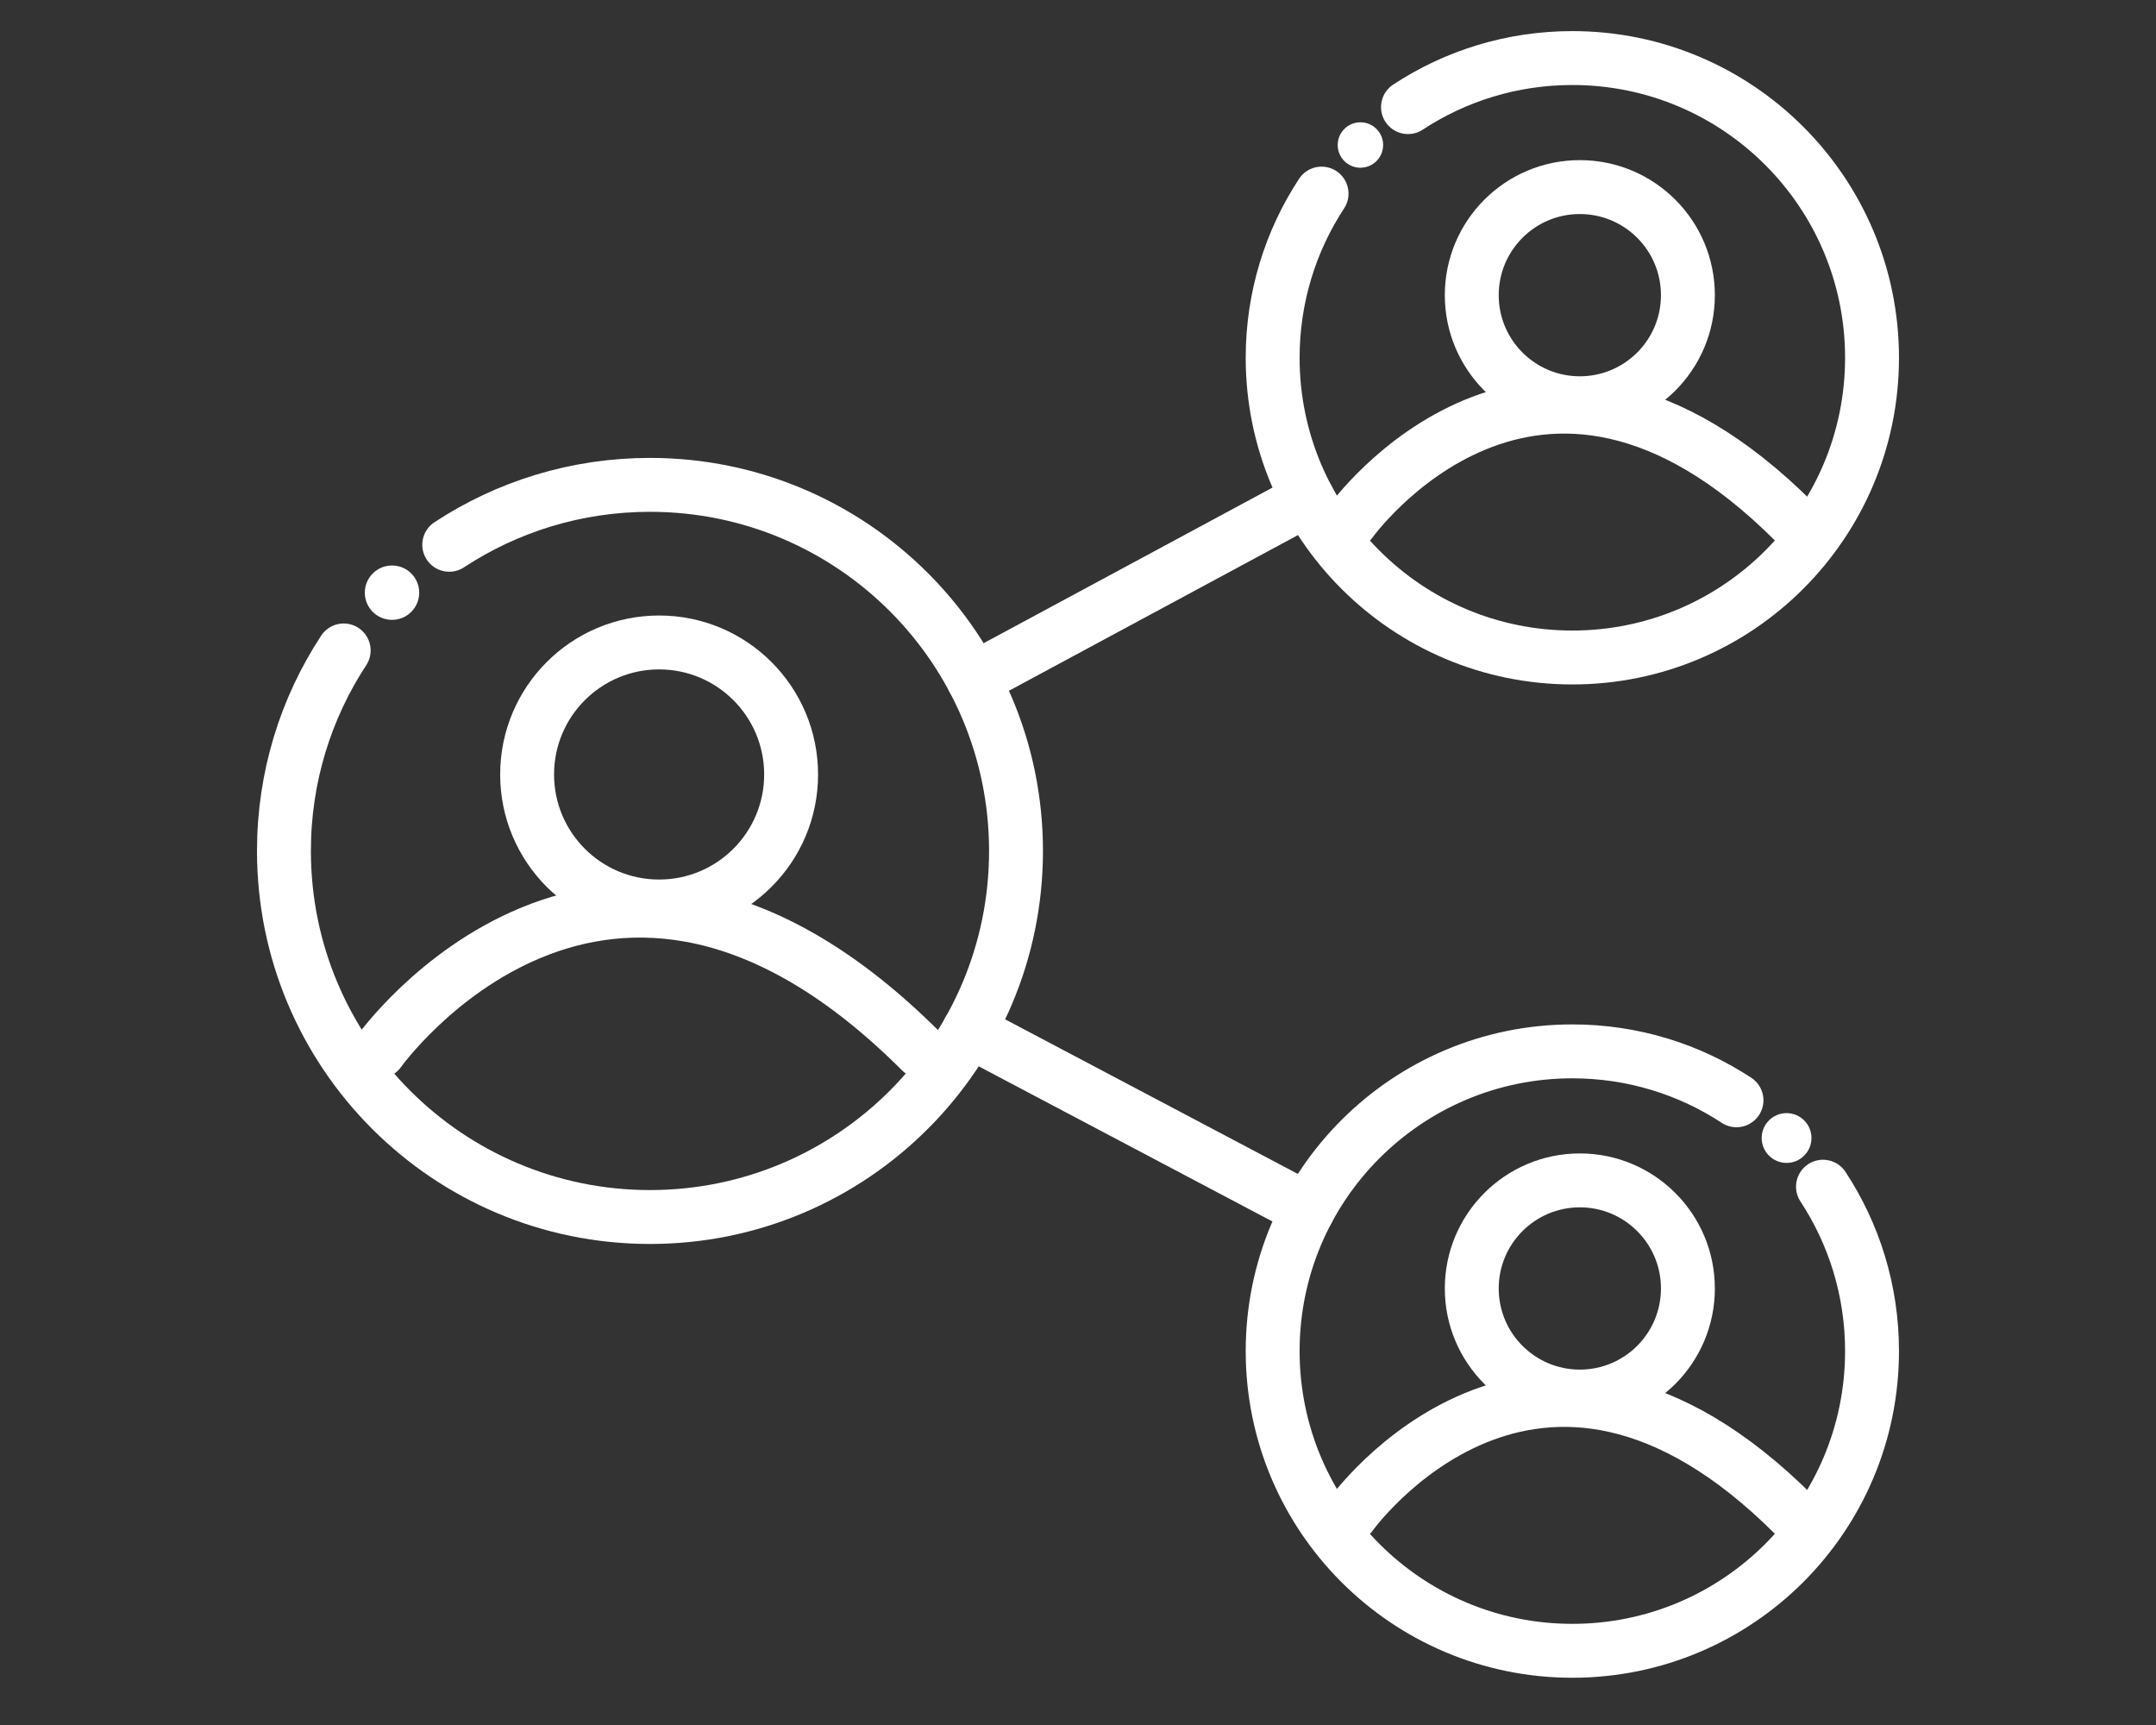 <?xml version="1.0" encoding="UTF-8"?> <!-- Generator: Adobe Illustrator 17.0.0, SVG Export Plug-In . SVG Version: 6.00 Build 0) --> <svg xmlns="http://www.w3.org/2000/svg" xmlns:xlink="http://www.w3.org/1999/xlink" id="Layer_1" x="0px" y="0px" width="80px" height="64px" viewBox="0 0 80 64" xml:space="preserve"><rect x="0" y="0" width="80" height="64" fill="#333333" stroke="none"/> <circle fill="#FFFFFF" cx="14.546" cy="21.989" r="1.009"></circle> <g> <path fill="none" stroke="#FFFFFF" stroke-width="2" stroke-linecap="round" stroke-linejoin="round" stroke-miterlimit="10" d=" M16.669,20.212c2.139-1.406,4.699-2.223,7.449-2.223c7.501,0,13.582,6.081,13.582,13.582s-6.081,13.582-13.582,13.582 s-13.582-6.081-13.582-13.582c0-2.746,0.815-5.302,2.217-7.439"></path> <path fill="none" stroke="#FFFFFF" stroke-width="2" stroke-linecap="round" stroke-linejoin="round" stroke-miterlimit="10" d=" M14.066,39.007c0,0,8.365-11.749,20.114,0"></path> <circle fill="none" stroke="#FFFFFF" stroke-width="2" stroke-linecap="round" stroke-linejoin="round" stroke-miterlimit="10" cx="24.457" cy="28.734" r="4.898"></circle> <path fill="none" stroke="#FFFFFF" stroke-width="2" stroke-linecap="round" stroke-linejoin="round" stroke-miterlimit="10" d=" M67.643,44.028c1.151,1.751,1.82,3.847,1.82,6.099c0,6.142-4.979,11.12-11.12,11.12s-11.12-4.979-11.12-11.12 s4.979-11.12,11.12-11.12c2.249,0,4.341,0.667,6.091,1.815"></path> <path fill="none" stroke="#FFFFFF" stroke-width="2" stroke-linecap="round" stroke-linejoin="round" stroke-miterlimit="10" d=" M50.114,56.215c0,0,6.849-9.62,16.468,0"></path> <circle fill="none" stroke="#FFFFFF" stroke-width="2" stroke-linecap="round" stroke-linejoin="round" stroke-miterlimit="10" cx="58.621" cy="47.804" r="4.01"></circle> <circle fill="#FFFFFF" cx="66.292" cy="42.222" r="0.924"></circle> <path fill="none" stroke="#FFFFFF" stroke-width="2" stroke-linecap="round" stroke-linejoin="round" stroke-miterlimit="10" d=" M52.244,3.974c1.751-1.151,3.847-1.82,6.099-1.82c6.142,0,11.12,4.979,11.12,11.12s-4.979,11.12-11.12,11.12 s-11.12-4.979-11.12-11.12c0-2.249,0.667-4.341,1.815-6.091"></path> <path fill="none" stroke="#FFFFFF" stroke-width="2" stroke-linecap="round" stroke-linejoin="round" stroke-miterlimit="10" d=" M50.114,19.362c0,0,6.849-9.62,16.468,0"></path> <circle fill="none" stroke="#FFFFFF" stroke-width="2" stroke-linecap="round" stroke-linejoin="round" stroke-miterlimit="10" cx="58.621" cy="10.951" r="4.01"></circle> <circle fill="#FFFFFF" cx="50.479" cy="5.38" r="0.843"></circle> <line fill="none" stroke="#FFFFFF" stroke-width="2" stroke-linecap="round" stroke-linejoin="round" stroke-miterlimit="10" x1="48.535" y1="18.516" x2="36.117" y2="25.204"></line> <line fill="none" stroke="#FFFFFF" stroke-width="2" stroke-linecap="round" stroke-linejoin="round" stroke-miterlimit="10" x1="48.535" y1="44.885" x2="35.951" y2="38.239"></line> </g> </svg> 